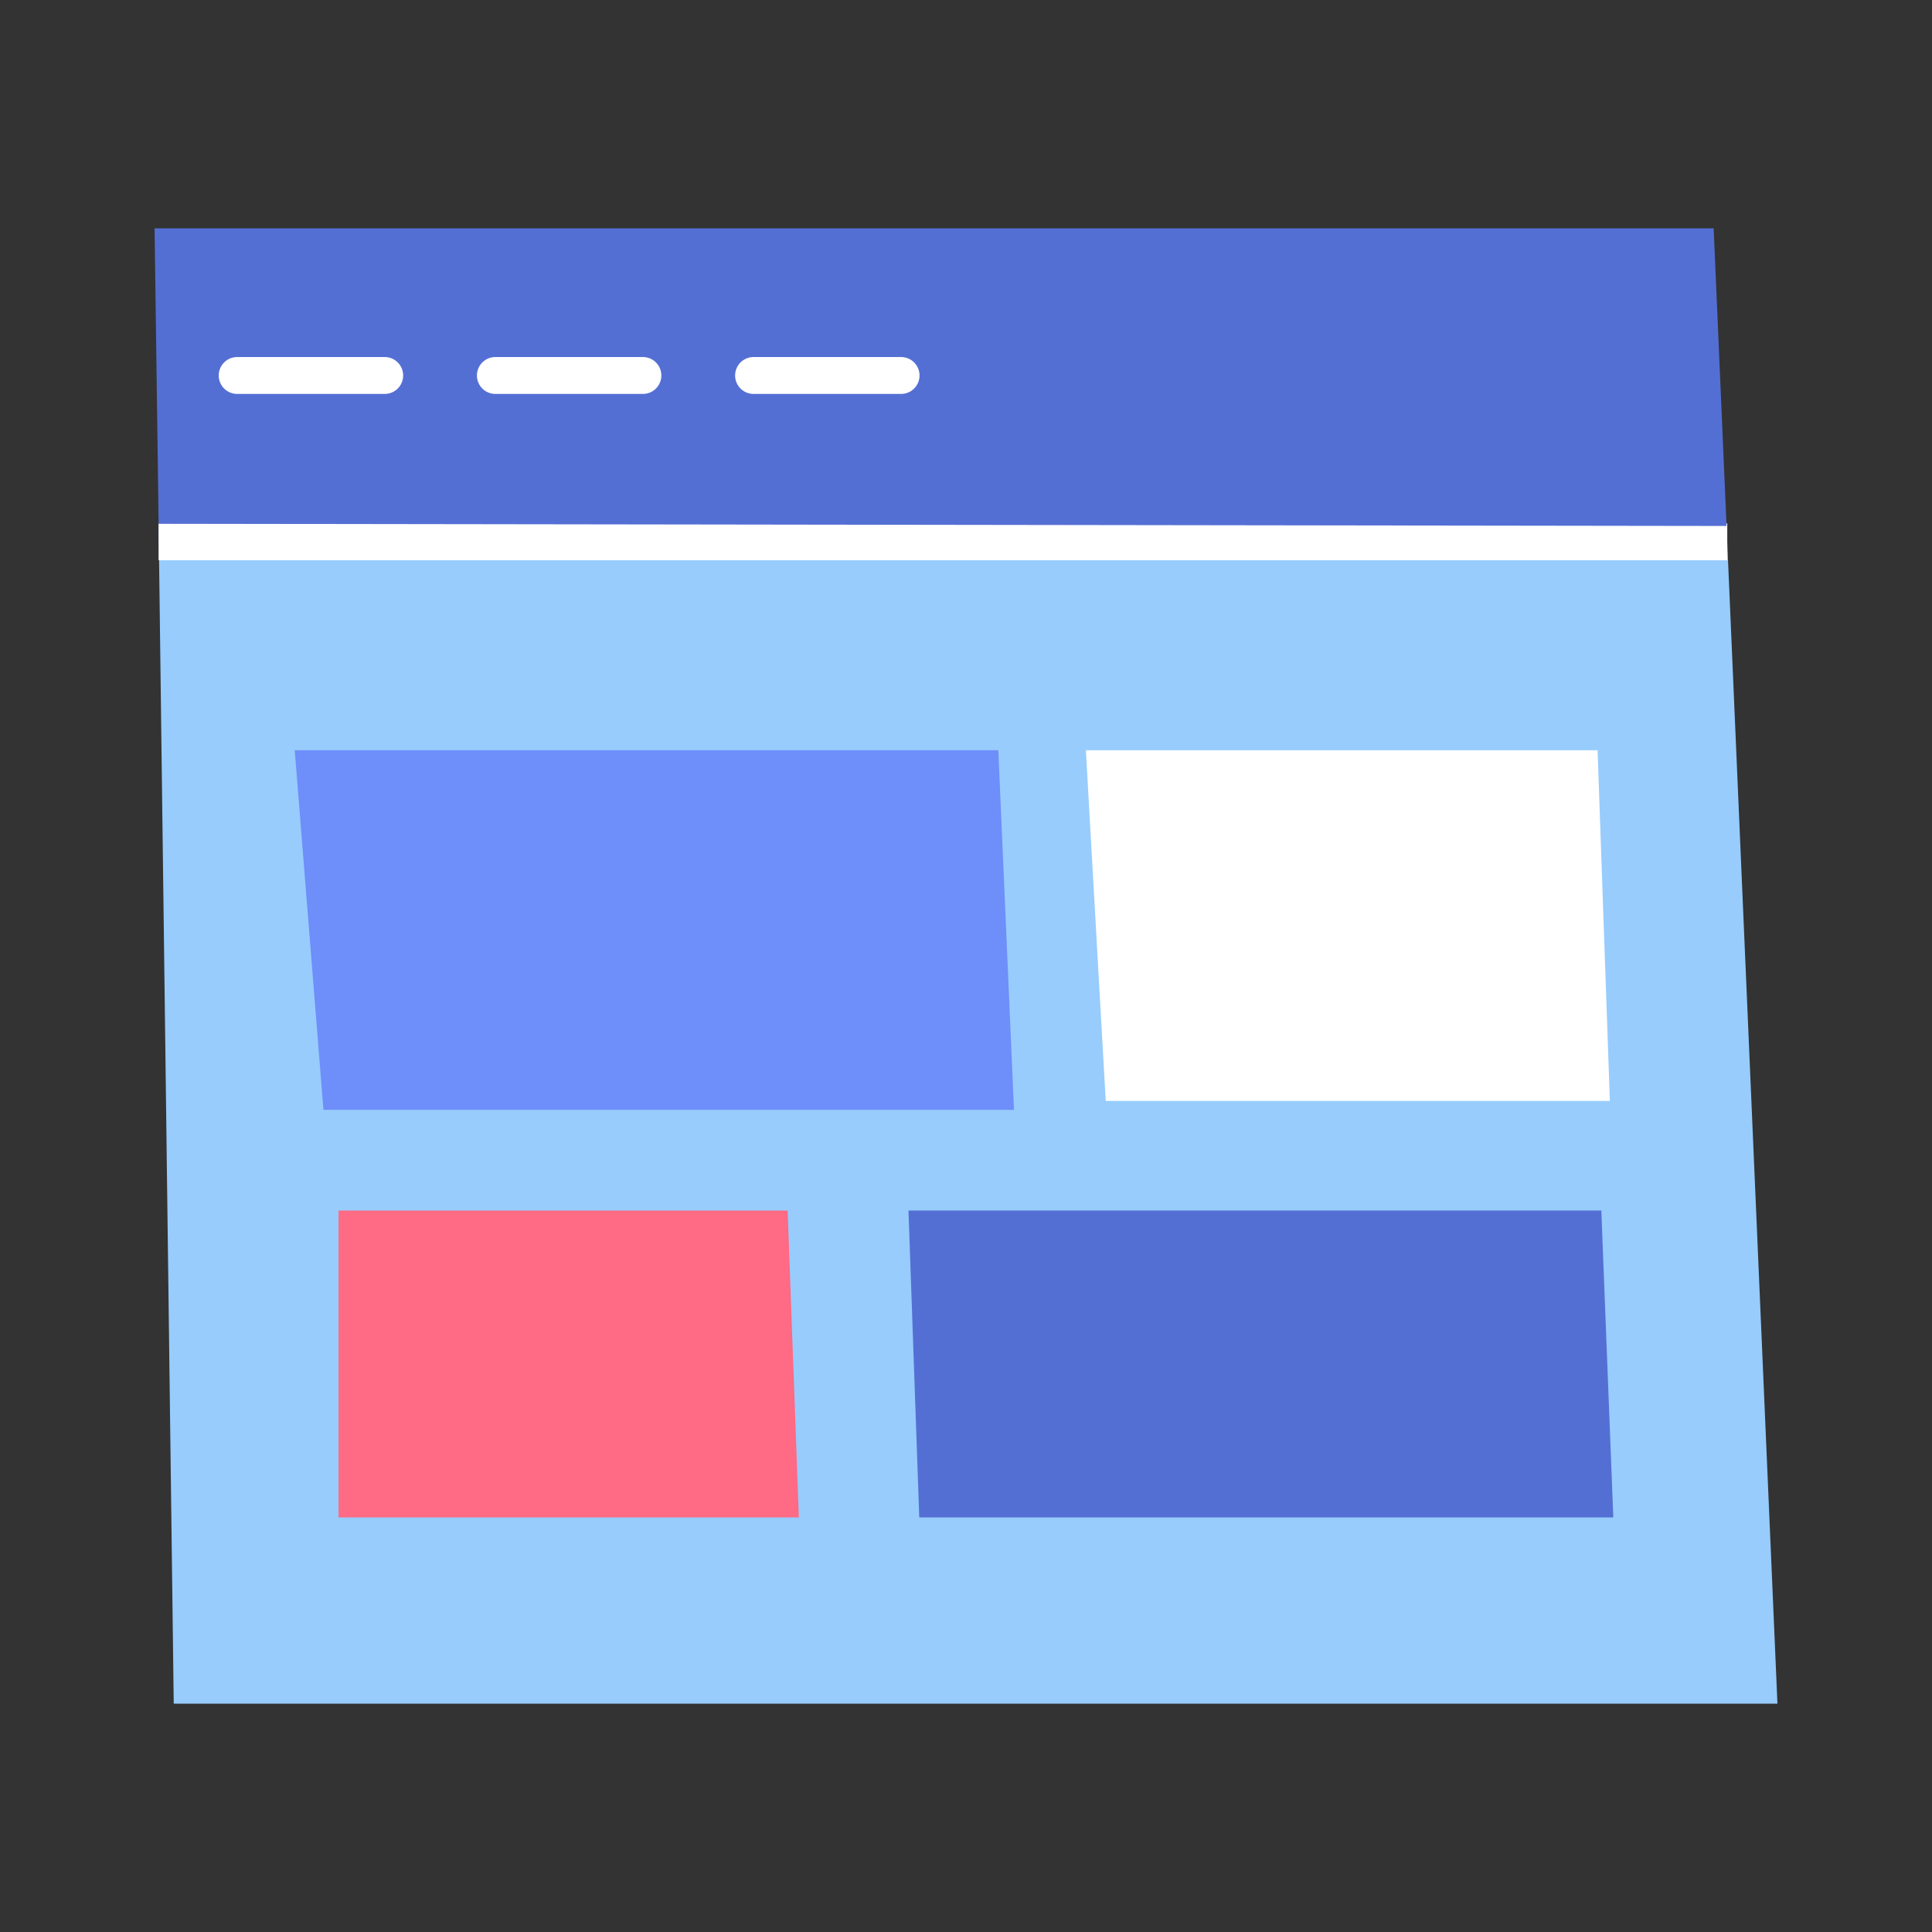 <svg xmlns="http://www.w3.org/2000/svg" width="94" height="94" fill="none" xmlns:v="https://vecta.io/nano"><rect width="100%" height="100%" fill="#333333" stroke="none"/><path d="M86.48 82.891H8.453l-.736-57.407 76.286.108 2.477 57.3z" fill="#97ccfd"/><path d="M15.737 53.999l-1.397-17.497h34.232l.762 17.497H15.737z" fill="#6e8efa"/><path d="M44.726 73.828l-.525-14.931h33.71l.583 14.931H44.726z" fill="#546fd4"/><path d="M16.472 73.828V58.898h21.85l.546 14.931H16.472z" fill="#ff6a84"/><path d="M53.799 53.566l-.967-17.063h24.897l.598 17.063H53.799zm30.24-28.1H7.717v1.795h76.322v-1.795z" fill="#fff"/><path d="M84.004 25.591l-76.286-.108-.197-14.374h75.855l.628 14.482z" fill="#546fd4"/><g fill="#fff"><use href="#B"/><path d="M18.718 17.372H11.54a.89.89 0 1 0 0 1.794h7.178a.89.89 0 1 0 0-1.794z"/><use href="#B" x="12.562"/></g><defs ><path id="B" d="M31.28 17.372h-7.178a.89.89 0 1 0 0 1.794h7.178a.89.89 0 1 0 0-1.794z"/></defs></svg>